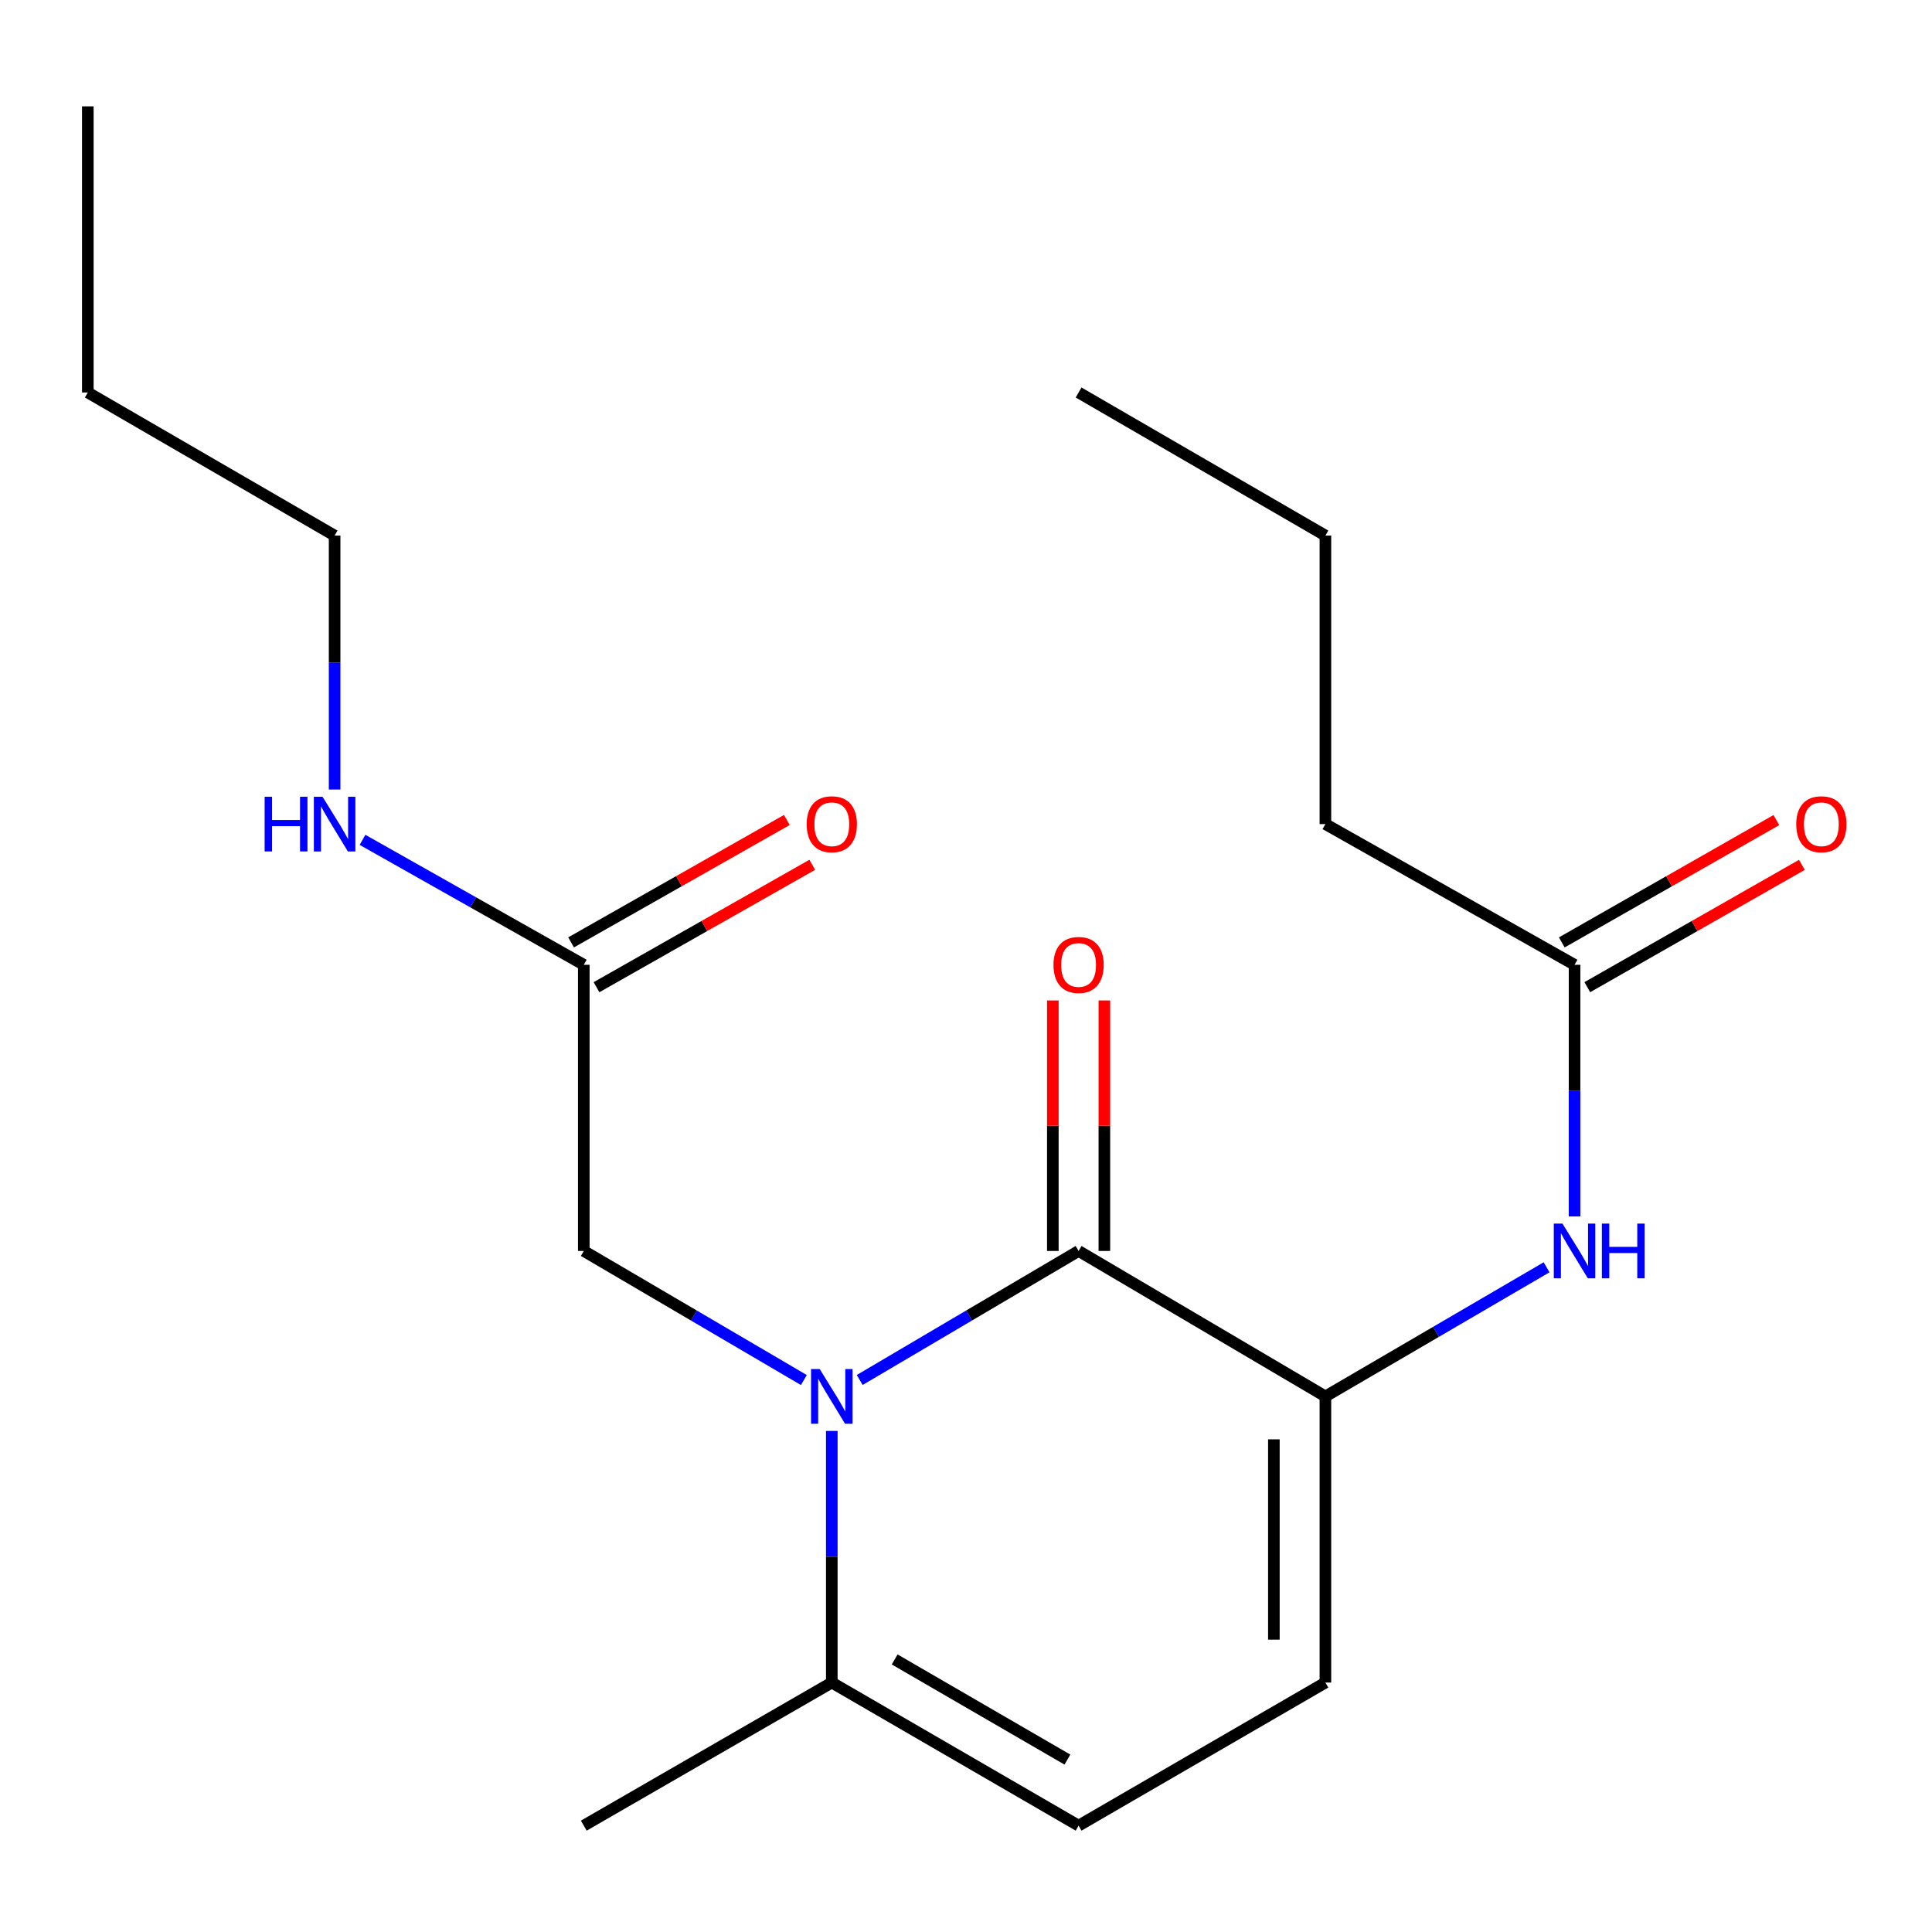 <?xml version='1.0' encoding='iso-8859-1'?>
<svg version='1.1' baseProfile='full'
              xmlns='http://www.w3.org/2000/svg'
                      xmlns:rdkit='http://www.rdkit.org/xml'
                      xmlns:xlink='http://www.w3.org/1999/xlink'
                  xml:space='preserve'
width='1000px' height='1000px' viewBox='0 0 1000 1000'>
<!-- END OF HEADER -->
<rect style='opacity:1.0;fill:#FFFFFF;stroke:none' width='1000' height='1000' x='0' y='0'> </rect>
<path class='bond-0' d='M 444.986,714.27 L 501.634,680.883' style='fill:none;fill-rule:evenodd;stroke:#0000FF;stroke-width:6px;stroke-linecap:butt;stroke-linejoin:miter;stroke-opacity:1' />
<path class='bond-0' d='M 501.634,680.883 L 558.282,647.496' style='fill:none;fill-rule:evenodd;stroke:#000000;stroke-width:6px;stroke-linecap:butt;stroke-linejoin:miter;stroke-opacity:1' />
<path class='bond-2' d='M 430.539,740.648 L 430.539,805.768' style='fill:none;fill-rule:evenodd;stroke:#0000FF;stroke-width:6px;stroke-linecap:butt;stroke-linejoin:miter;stroke-opacity:1' />
<path class='bond-2' d='M 430.539,805.768 L 430.539,870.889' style='fill:none;fill-rule:evenodd;stroke:#000000;stroke-width:6px;stroke-linecap:butt;stroke-linejoin:miter;stroke-opacity:1' />
<path class='bond-6' d='M 416.078,714.304 L 359.125,680.9' style='fill:none;fill-rule:evenodd;stroke:#0000FF;stroke-width:6px;stroke-linecap:butt;stroke-linejoin:miter;stroke-opacity:1' />
<path class='bond-6' d='M 359.125,680.9 L 302.172,647.496' style='fill:none;fill-rule:evenodd;stroke:#000000;stroke-width:6px;stroke-linecap:butt;stroke-linejoin:miter;stroke-opacity:1' />
<path class='bond-1' d='M 558.282,647.496 L 686.026,722.785' style='fill:none;fill-rule:evenodd;stroke:#000000;stroke-width:6px;stroke-linecap:butt;stroke-linejoin:miter;stroke-opacity:1' />
<path class='bond-9' d='M 571.618,647.496 L 571.618,582.668' style='fill:none;fill-rule:evenodd;stroke:#000000;stroke-width:6px;stroke-linecap:butt;stroke-linejoin:miter;stroke-opacity:1' />
<path class='bond-9' d='M 571.618,582.668 L 571.618,517.841' style='fill:none;fill-rule:evenodd;stroke:#FF0000;stroke-width:6px;stroke-linecap:butt;stroke-linejoin:miter;stroke-opacity:1' />
<path class='bond-9' d='M 544.946,647.496 L 544.946,582.668' style='fill:none;fill-rule:evenodd;stroke:#000000;stroke-width:6px;stroke-linecap:butt;stroke-linejoin:miter;stroke-opacity:1' />
<path class='bond-9' d='M 544.946,582.668 L 544.946,517.841' style='fill:none;fill-rule:evenodd;stroke:#FF0000;stroke-width:6px;stroke-linecap:butt;stroke-linejoin:miter;stroke-opacity:1' />
<path class='bond-4' d='M 686.026,722.785 L 743.269,689.365' style='fill:none;fill-rule:evenodd;stroke:#000000;stroke-width:6px;stroke-linecap:butt;stroke-linejoin:miter;stroke-opacity:1' />
<path class='bond-4' d='M 743.269,689.365 L 800.512,655.946' style='fill:none;fill-rule:evenodd;stroke:#0000FF;stroke-width:6px;stroke-linecap:butt;stroke-linejoin:miter;stroke-opacity:1' />
<path class='bond-20' d='M 686.026,722.785 L 686.026,870.889' style='fill:none;fill-rule:evenodd;stroke:#000000;stroke-width:6px;stroke-linecap:butt;stroke-linejoin:miter;stroke-opacity:1' />
<path class='bond-20' d='M 659.354,745.001 L 659.354,848.673' style='fill:none;fill-rule:evenodd;stroke:#000000;stroke-width:6px;stroke-linecap:butt;stroke-linejoin:miter;stroke-opacity:1' />
<path class='bond-5' d='M 430.539,870.889 L 558.282,944.948' style='fill:none;fill-rule:evenodd;stroke:#000000;stroke-width:6px;stroke-linecap:butt;stroke-linejoin:miter;stroke-opacity:1' />
<path class='bond-5' d='M 463.078,858.923 L 552.498,910.764' style='fill:none;fill-rule:evenodd;stroke:#000000;stroke-width:6px;stroke-linecap:butt;stroke-linejoin:miter;stroke-opacity:1' />
<path class='bond-13' d='M 430.539,870.889 L 302.172,944.948' style='fill:none;fill-rule:evenodd;stroke:#000000;stroke-width:6px;stroke-linecap:butt;stroke-linejoin:miter;stroke-opacity:1' />
<path class='bond-3' d='M 686.026,870.889 L 558.282,944.948' style='fill:none;fill-rule:evenodd;stroke:#000000;stroke-width:6px;stroke-linecap:butt;stroke-linejoin:miter;stroke-opacity:1' />
<path class='bond-8' d='M 814.985,629.633 L 814.985,564.505' style='fill:none;fill-rule:evenodd;stroke:#0000FF;stroke-width:6px;stroke-linecap:butt;stroke-linejoin:miter;stroke-opacity:1' />
<path class='bond-8' d='M 814.985,564.505 L 814.985,499.378' style='fill:none;fill-rule:evenodd;stroke:#000000;stroke-width:6px;stroke-linecap:butt;stroke-linejoin:miter;stroke-opacity:1' />
<path class='bond-7' d='M 302.172,647.496 L 302.172,499.378' style='fill:none;fill-rule:evenodd;stroke:#000000;stroke-width:6px;stroke-linecap:butt;stroke-linejoin:miter;stroke-opacity:1' />
<path class='bond-11' d='M 308.753,510.977 L 364.591,479.297' style='fill:none;fill-rule:evenodd;stroke:#000000;stroke-width:6px;stroke-linecap:butt;stroke-linejoin:miter;stroke-opacity:1' />
<path class='bond-11' d='M 364.591,479.297 L 420.43,447.617' style='fill:none;fill-rule:evenodd;stroke:#FF0000;stroke-width:6px;stroke-linecap:butt;stroke-linejoin:miter;stroke-opacity:1' />
<path class='bond-11' d='M 295.591,487.778 L 351.43,456.098' style='fill:none;fill-rule:evenodd;stroke:#000000;stroke-width:6px;stroke-linecap:butt;stroke-linejoin:miter;stroke-opacity:1' />
<path class='bond-11' d='M 351.43,456.098 L 407.268,424.418' style='fill:none;fill-rule:evenodd;stroke:#FF0000;stroke-width:6px;stroke-linecap:butt;stroke-linejoin:miter;stroke-opacity:1' />
<path class='bond-12' d='M 302.172,499.378 L 244.907,467.041' style='fill:none;fill-rule:evenodd;stroke:#000000;stroke-width:6px;stroke-linecap:butt;stroke-linejoin:miter;stroke-opacity:1' />
<path class='bond-12' d='M 244.907,467.041 L 187.641,434.704' style='fill:none;fill-rule:evenodd;stroke:#0000FF;stroke-width:6px;stroke-linecap:butt;stroke-linejoin:miter;stroke-opacity:1' />
<path class='bond-10' d='M 821.59,510.963 L 877.124,479.302' style='fill:none;fill-rule:evenodd;stroke:#000000;stroke-width:6px;stroke-linecap:butt;stroke-linejoin:miter;stroke-opacity:1' />
<path class='bond-10' d='M 877.124,479.302 L 932.658,447.641' style='fill:none;fill-rule:evenodd;stroke:#FF0000;stroke-width:6px;stroke-linecap:butt;stroke-linejoin:miter;stroke-opacity:1' />
<path class='bond-10' d='M 808.38,487.792 L 863.914,456.131' style='fill:none;fill-rule:evenodd;stroke:#000000;stroke-width:6px;stroke-linecap:butt;stroke-linejoin:miter;stroke-opacity:1' />
<path class='bond-10' d='M 863.914,456.131 L 919.448,424.47' style='fill:none;fill-rule:evenodd;stroke:#FF0000;stroke-width:6px;stroke-linecap:butt;stroke-linejoin:miter;stroke-opacity:1' />
<path class='bond-14' d='M 814.985,499.378 L 686.026,426.548' style='fill:none;fill-rule:evenodd;stroke:#000000;stroke-width:6px;stroke-linecap:butt;stroke-linejoin:miter;stroke-opacity:1' />
<path class='bond-15' d='M 173.198,408.655 L 173.198,342.935' style='fill:none;fill-rule:evenodd;stroke:#0000FF;stroke-width:6px;stroke-linecap:butt;stroke-linejoin:miter;stroke-opacity:1' />
<path class='bond-15' d='M 173.198,342.935 L 173.198,277.215' style='fill:none;fill-rule:evenodd;stroke:#000000;stroke-width:6px;stroke-linecap:butt;stroke-linejoin:miter;stroke-opacity:1' />
<path class='bond-16' d='M 686.026,426.548 L 686.026,277.215' style='fill:none;fill-rule:evenodd;stroke:#000000;stroke-width:6px;stroke-linecap:butt;stroke-linejoin:miter;stroke-opacity:1' />
<path class='bond-17' d='M 173.198,277.215 L 45.455,203.156' style='fill:none;fill-rule:evenodd;stroke:#000000;stroke-width:6px;stroke-linecap:butt;stroke-linejoin:miter;stroke-opacity:1' />
<path class='bond-18' d='M 686.026,277.215 L 558.282,203.156' style='fill:none;fill-rule:evenodd;stroke:#000000;stroke-width:6px;stroke-linecap:butt;stroke-linejoin:miter;stroke-opacity:1' />
<path class='bond-19' d='M 45.455,203.156 L 45.455,55.052' style='fill:none;fill-rule:evenodd;stroke:#000000;stroke-width:6px;stroke-linecap:butt;stroke-linejoin:miter;stroke-opacity:1' />
<path  class='atom-0' d='M 424.279 708.625
L 433.559 723.625
Q 434.479 725.105, 435.959 727.785
Q 437.439 730.465, 437.519 730.625
L 437.519 708.625
L 441.279 708.625
L 441.279 736.945
L 437.399 736.945
L 427.439 720.545
Q 426.279 718.625, 425.039 716.425
Q 423.839 714.225, 423.479 713.545
L 423.479 736.945
L 419.799 736.945
L 419.799 708.625
L 424.279 708.625
' fill='#0000FF'/>
<path  class='atom-5' d='M 808.725 633.336
L 818.005 648.336
Q 818.925 649.816, 820.405 652.496
Q 821.885 655.176, 821.965 655.336
L 821.965 633.336
L 825.725 633.336
L 825.725 661.656
L 821.845 661.656
L 811.885 645.256
Q 810.725 643.336, 809.485 641.136
Q 808.285 638.936, 807.925 638.256
L 807.925 661.656
L 804.245 661.656
L 804.245 633.336
L 808.725 633.336
' fill='#0000FF'/>
<path  class='atom-5' d='M 829.125 633.336
L 832.965 633.336
L 832.965 645.376
L 847.445 645.376
L 847.445 633.336
L 851.285 633.336
L 851.285 661.656
L 847.445 661.656
L 847.445 648.576
L 832.965 648.576
L 832.965 661.656
L 829.125 661.656
L 829.125 633.336
' fill='#0000FF'/>
<path  class='atom-10' d='M 545.282 499.458
Q 545.282 492.658, 548.642 488.858
Q 552.002 485.058, 558.282 485.058
Q 564.562 485.058, 567.922 488.858
Q 571.282 492.658, 571.282 499.458
Q 571.282 506.338, 567.882 510.258
Q 564.482 514.138, 558.282 514.138
Q 552.042 514.138, 548.642 510.258
Q 545.282 506.378, 545.282 499.458
M 558.282 510.938
Q 562.602 510.938, 564.922 508.058
Q 567.282 505.138, 567.282 499.458
Q 567.282 493.898, 564.922 491.098
Q 562.602 488.258, 558.282 488.258
Q 553.962 488.258, 551.602 491.058
Q 549.282 493.858, 549.282 499.458
Q 549.282 505.178, 551.602 508.058
Q 553.962 510.938, 558.282 510.938
' fill='#FF0000'/>
<path  class='atom-11' d='M 929.729 426.628
Q 929.729 419.828, 933.089 416.028
Q 936.449 412.228, 942.729 412.228
Q 949.009 412.228, 952.369 416.028
Q 955.729 419.828, 955.729 426.628
Q 955.729 433.508, 952.329 437.428
Q 948.929 441.308, 942.729 441.308
Q 936.489 441.308, 933.089 437.428
Q 929.729 433.548, 929.729 426.628
M 942.729 438.108
Q 947.049 438.108, 949.369 435.228
Q 951.729 432.308, 951.729 426.628
Q 951.729 421.068, 949.369 418.268
Q 947.049 415.428, 942.729 415.428
Q 938.409 415.428, 936.049 418.228
Q 933.729 421.028, 933.729 426.628
Q 933.729 432.348, 936.049 435.228
Q 938.409 438.108, 942.729 438.108
' fill='#FF0000'/>
<path  class='atom-12' d='M 417.539 426.628
Q 417.539 419.828, 420.899 416.028
Q 424.259 412.228, 430.539 412.228
Q 436.819 412.228, 440.179 416.028
Q 443.539 419.828, 443.539 426.628
Q 443.539 433.508, 440.139 437.428
Q 436.739 441.308, 430.539 441.308
Q 424.299 441.308, 420.899 437.428
Q 417.539 433.548, 417.539 426.628
M 430.539 438.108
Q 434.859 438.108, 437.179 435.228
Q 439.539 432.308, 439.539 426.628
Q 439.539 421.068, 437.179 418.268
Q 434.859 415.428, 430.539 415.428
Q 426.219 415.428, 423.859 418.228
Q 421.539 421.028, 421.539 426.628
Q 421.539 432.348, 423.859 435.228
Q 426.219 438.108, 430.539 438.108
' fill='#FF0000'/>
<path  class='atom-13' d='M 136.978 412.388
L 140.818 412.388
L 140.818 424.428
L 155.298 424.428
L 155.298 412.388
L 159.138 412.388
L 159.138 440.708
L 155.298 440.708
L 155.298 427.628
L 140.818 427.628
L 140.818 440.708
L 136.978 440.708
L 136.978 412.388
' fill='#0000FF'/>
<path  class='atom-13' d='M 166.938 412.388
L 176.218 427.388
Q 177.138 428.868, 178.618 431.548
Q 180.098 434.228, 180.178 434.388
L 180.178 412.388
L 183.938 412.388
L 183.938 440.708
L 180.058 440.708
L 170.098 424.308
Q 168.938 422.388, 167.698 420.188
Q 166.498 417.988, 166.138 417.308
L 166.138 440.708
L 162.458 440.708
L 162.458 412.388
L 166.938 412.388
' fill='#0000FF'/>
</svg>
